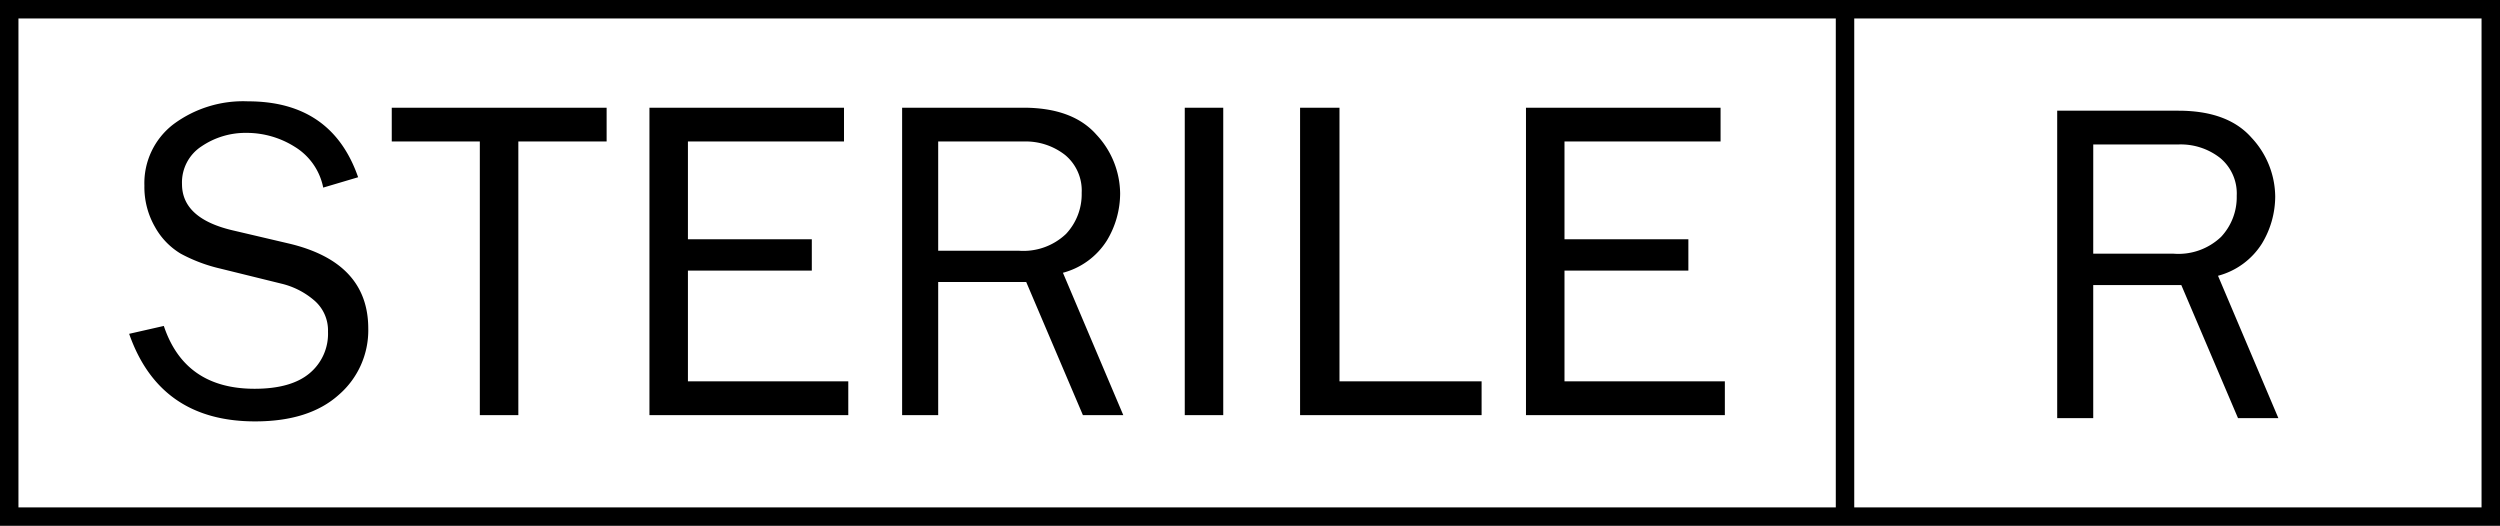 <?xml version="1.0" encoding="UTF-8"?> <svg xmlns="http://www.w3.org/2000/svg" width="271" height="57" viewBox="0 0 271 57"> <path id="Контур_90" data-name="Контур 90" d="M201,57H0V0H271V57Zm68-2V2H201V55ZM2,55H199V2H2ZM14,36.186l3.759-.854q2.271,6.811,9.839,6.811,3.955,0,5.957-1.678a5.566,5.566,0,0,0,2-4.5,4.28,4.28,0,0,0-1.525-3.429,8.455,8.455,0,0,0-3.526-1.788l-6.667-1.644a17.187,17.187,0,0,1-4.236-1.6,7.737,7.737,0,0,1-2.8-2.9,8.677,8.677,0,0,1-1.148-4.475,8.044,8.044,0,0,1,3.15-6.662,12.661,12.661,0,0,1,8.08-2.482q9.083,0,11.938,8.228l-3.784,1.123a6.7,6.7,0,0,0-3.1-4.432,9.764,9.764,0,0,0-5.2-1.5,8.479,8.479,0,0,0-4.871,1.447,4.663,4.663,0,0,0-2.137,4.1q0,3.7,5.414,5l6.232,1.462q8.544,2.051,8.545,9.205a9.242,9.242,0,0,1-3.21,7.192q-3.21,2.869-9.045,2.869Q17.321,45.684,14,36.186Zm228.6,9.139L236.454,30.9h-9.548V45.325H223V12h13.135q5.346,0,7.923,2.918a9.453,9.453,0,0,1,2.575,6.385,9.9,9.9,0,0,1-1.44,5.1,8.05,8.05,0,0,1-4.761,3.491l6.543,15.43ZM226.906,27.5h8.716a6.7,6.7,0,0,0,5.139-1.819,6.29,6.29,0,0,0,1.7-4.456,5,5,0,0,0-1.795-4.1,6.928,6.928,0,0,0-4.529-1.465h-9.229ZM165.416,45V11.675H186.51v3.662H169.591v10.6h13.428v3.394H169.591V41.338h17.383V45Zm-24.488,0V11.675H145.2V41.338h15.405V45Zm-12.5,0V11.675H132.6V45Zm-11.041,0-6.145-14.429H101.7V45H97.79V11.675h13.135q5.346,0,7.922,2.918a9.448,9.448,0,0,1,2.576,6.384,9.9,9.9,0,0,1-1.44,5.1,8.06,8.06,0,0,1-4.761,3.491L121.764,45ZM101.7,27.177h8.716a6.7,6.7,0,0,0,5.139-1.818,6.291,6.291,0,0,0,1.7-4.456,5,5,0,0,0-1.795-4.1,6.93,6.93,0,0,0-4.529-1.465H101.7ZM70.4,45V11.675H91.49v3.662H74.571v10.6H88v3.394H74.571V41.338H91.954V45ZM52.013,45V15.337H42.466V11.675H65.758v3.662h-9.57V45Z"></path> </svg> 